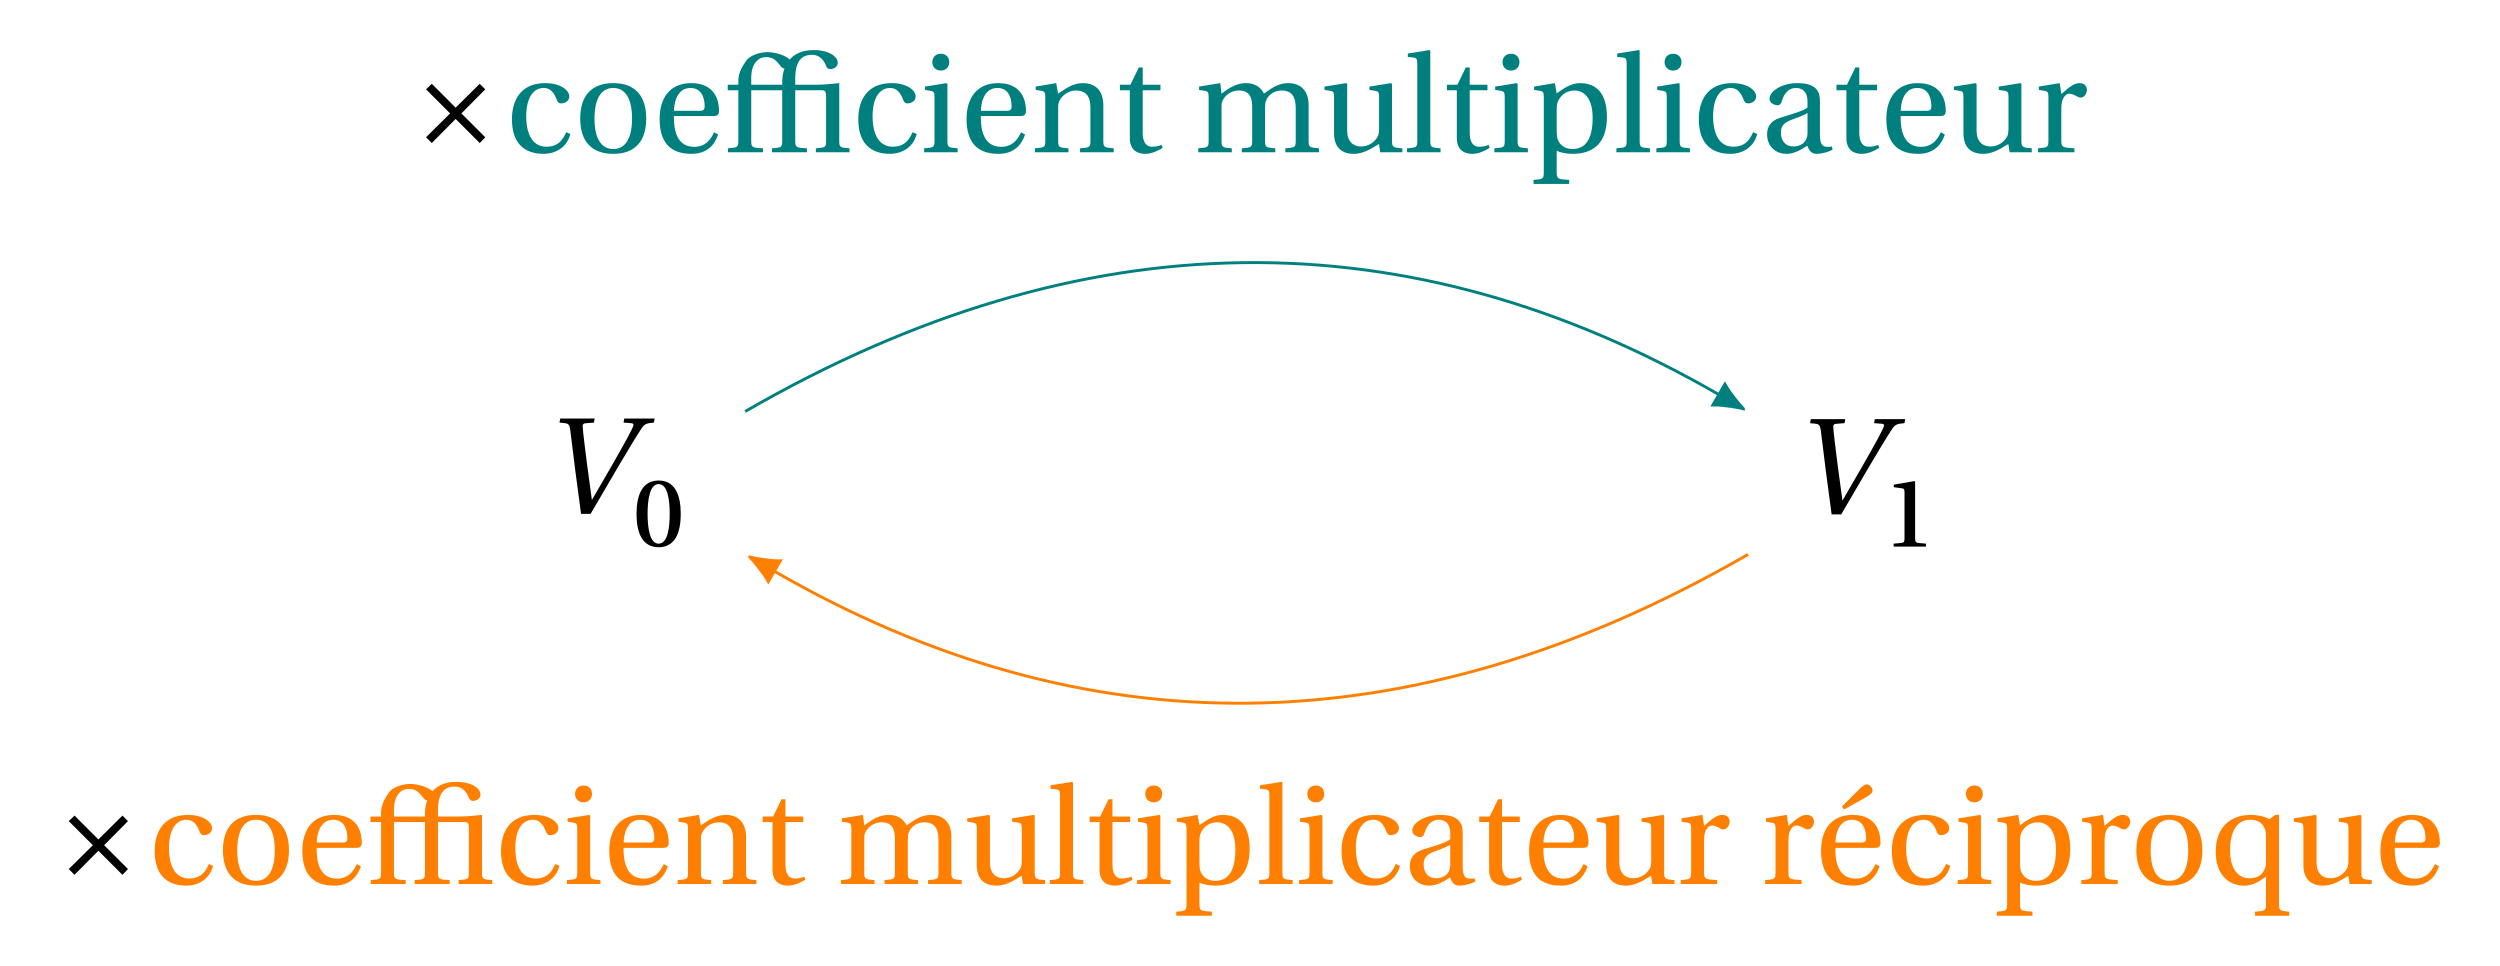 <svg xmlns="http://www.w3.org/2000/svg" xmlns:xlink="http://www.w3.org/1999/xlink" width="339.08pt" height="130.997pt" viewBox="0 0 339.08 130.997"><defs><path id="a" d="m1.391-12.375.75.078c.438.047.609.219.703.891.219 1.703.438 3.562.672 5.422L4.312 0h1.297L9.375-6.438c1.219-2.062 2.375-3.984 3.125-5.125.422-.641.703-.734 1.688-.812l.109-.547h-4.125l-.094.547 1.031.078c.219.016.312.094.312.25 0 .328-1.391 2.812-2.953 5.531L5.781-1.875l-.672-4.969c-.219-1.641-.578-4.656-.578-5.047 0-.219.078-.359.344-.391l1.188-.094.094-.547H1.484Zm0 0"/><path id="d" d="m2.703-2.031.781.781 3.234-3.266L9.984-1.25l.75-.781L7.5-5.266l3.234-3.266-.75-.75-3.266 3.234-3.234-3.234-.781.75 3.266 3.266Zm0 0"/><path id="b" d="M.531-4.359c0 2.547.781 4.516 3 4.516s3-1.969 3-4.516c0-2.562-.781-4.531-3-4.531s-3 1.969-3 4.531m1.5 0c0-1.984.312-4.047 1.5-4.047 1.203 0 1.5 2.062 1.5 4.047 0 1.969-.297 4.031-1.5 4.031-1.188 0-1.5-2.062-1.5-4.031m0 0"/><path id="c" d="M1.422 0h4.375v-.406L4.75-.5c-.281-.031-.422-.125-.422-.609V-8.812l-.094-.078-2.797.484v.344l1.125.156c.25.031.328.125.328.531v6.266c0 .484-.125.578-.422.609l-1.047.094Zm0 0"/><path id="e" d="M.922-4.484C.922-1.375 2.438.219 5.25.219c1.312 0 3.078-.672 3.594-2.688l-.562-.25C7.719-1.406 6.969-.75 5.609-.75c-2.234 0-2.75-2.328-2.75-4.078 0-2.781 1.094-3.891 2.391-3.891.859 0 1.391.609 1.766 1.625.125.297.234.469.594.469.375 0 1.094-.234 1.094-.953 0-.844-1.234-1.797-3.25-1.797-3.406 0-4.531 2.406-4.531 4.891m0 0"/><path id="f" d="M.922-4.578c0 3.031 1.484 4.797 4.484 4.797S9.875-1.547 9.875-4.578c0-3.016-1.469-4.797-4.469-4.797S.922-7.594.922-4.578m1.938 0c0-2.578.844-4.141 2.547-4.141s2.547 1.562 2.547 4.141c0 2.594-.844 4.141-2.547 4.141S2.859-1.984 2.859-4.578m0 0"/><path id="g" d="M.922-4.516c0 2.969 1.266 4.734 4.312 4.734 2.062 0 3.141-1.156 3.625-2.625l-.547-.297C7.797-1.609 7.078-.734 5.609-.734c-2.328 0-2.781-2.234-2.75-4.172H8.25c.391 0 .734-.109.734-.719 0-1.094-.359-3.75-3.781-3.75-2.922 0-4.281 2.062-4.281 4.859M2.875-5.625c0-.781.281-3.094 2.234-3.094 1.734 0 1.922 1.766 1.922 2.5 0 .359-.109.594-.625.594Zm0 0"/><path id="h" d="M3.75-9.156v-.922c0-2.109 1.094-2.828 1.953-2.828.953 0 1.359.344 2.047 1.234.125.172.219.297.5.297h.016c-.203.562-.312 1.172-.312 1.875v.344Zm5.219-3.422c-.5-.516-1.875-1-3.031-1-1.016 0-2.406.453-2.875 1.172C2.625-11.75 2-10.891 2-9.656v.5H.562v.75H2V-1.625C2-.672 1.953-.641.594-.531V0h4.75v-.531C3.828-.609 3.75-.656 3.75-1.609v-6.797h4.203V-1.625c0 .953-.047.984-1.391 1.094V0h4.75v-.531c-1.516-.078-1.594-.125-1.594-1.078v-6.797h3.594c.484 0 .594.203.594.859V-1.625c0 .953-.031.984-1.391 1.094V0h4.562v-.531C15.734-.641 15.688-.672 15.688-1.625v-7.75c-.625.047-1.75.219-3.25.219H9.719v-.859c0-2.75 1.234-3.203 2.266-3.203.922 0 1.594.578 1.953 1.594.078.172.219.344.531.344.422 0 1.016-.266 1.016-.859 0-.812-1.156-1.719-3.281-1.719-1.438 0-2.531.469-3.234 1.281m0 0"/><path id="i" d="M1.703-12.219c0 .672.484 1.141 1.156 1.141.672 0 1.141-.469 1.141-1.141 0-.688-.469-1.141-1.141-1.141-.672 0-1.156.453-1.156 1.141M.594 0h4.547v-.531C3.812-.641 3.75-.672 3.75-1.625v-7.641L3.625-9.375l-2.922.469v.453l.688.109C1.875-8.266 2-8.188 2-7.516V-1.625C2-.672 1.953-.641.594-.531Zm0 0"/><path id="j" d="M.594 0h4.547v-.531C3.812-.641 3.75-.672 3.75-1.625V-6c0-.484.031-.719.188-1.016C4.328-7.75 5.172-8.375 6.156-8.375c1.281 0 1.969.703 1.969 2.328V-1.625c0 .953-.062.984-1.406 1.094V0h4.562v-.531C9.953-.641 9.875-.672 9.875-1.625v-4.781c0-1.875-1.031-2.969-2.734-2.969-1.391 0-2.25.672-3.406 1.422l-.25-1.422-2.781.469v.453l.688.109C1.875-8.266 2-8.188 2-7.516V-1.625C2-.672 1.953-.641.594-.531Zm0 0"/><path id="k" d="M.578-8.406h1.344v6.5C1.922 0 3.344.219 4 .219c.953 0 1.844-.484 2.375-.812L6.234-1c-.453.188-.844.25-1.328.25-.641 0-1.234-.469-1.234-1.875v-5.781h2.406v-.75H3.672V-11.5h-.531L2-9.156H.578Zm0 0"/><path id="l" d="M.594 0h4.547v-.531C3.812-.641 3.75-.672 3.75-1.625V-6c0-.484 0-.734.141-1C4.25-7.75 5.062-8.375 6.109-8.375c1.609 0 1.797 1.188 1.797 2.328V-1.625c0 .953-.062.984-1.406 1.094V0h4.547v-.531C9.719-.641 9.656-.672 9.656-1.625V-6c0-.484.016-.719.141-1.016.281-.75 1.078-1.359 2.125-1.359 1.172 0 1.891.656 1.891 2.328V-1.625c0 .953-.062.984-1.406 1.094V0h4.562v-.531C15.641-.641 15.562-.672 15.562-1.625v-4.781c0-1.875-1.016-2.969-2.781-2.969-1.531 0-2.625 1-3.281 1.422-.453-.875-1.172-1.422-2.484-1.422-1.438 0-2.609.953-3.266 1.422L3.578-9.375l-2.875.469v.453l.688.109C1.875-8.266 2-8.188 2-7.516V-1.625C2-.672 1.953-.641.594-.531Zm0 0"/><path id="m" d="m.484-8.453.703.109c.484.078.594.156.594.828v4.938C1.781-.438 3.062.219 4.453.219c1.594 0 2.875-1.078 3.422-1.328L8.047 0h3v-.531C9.766-.641 9.641-.672 9.641-1.625v-7.641L9.5-9.375l-2.922.469v.453l.719.109c.469.078.594.156.594.828v4.219c0 .516-.062.938-.156 1.109-.438.859-1.312 1.406-2.281 1.406-1.094 0-1.891-.688-1.891-2.141v-6.344L3.422-9.375l-2.938.469Zm0 0"/><path id="n" d="M.375 0h4.547v-.531C3.594-.641 3.531-.672 3.531-1.625V-13.75l-.125-.109-2.922.469v.469l.688.062c.484.062.594.156.594.875V-1.625c0 .953-.031.984-1.391 1.094Zm0 0"/><path id="o" d="M.484 3.75v.547H5.312V3.75C3.734 3.656 3.625 3.625 3.625 2.656V-.203c.391.219 1.281.422 2.141.422 2.516 0 4.672-1.156 4.672-5.016 0-1.328-.234-4.578-3.641-4.578-1.375 0-2.438.906-3.172 1.391L3.375-9.375l-2.812.469v.453l.703.109c.484.078.609.156.609.828V2.656c0 .969-.094 1-1.391 1.094M3.625-2.938V-6c0-.484.094-.719.25-1.062.438-.844 1.219-1.312 2.203-1.312.766 0 2.422.484 2.422 3.703 0 2.75-.875 4.234-2.734 4.234-.969 0-1.719-.5-2.016-1.344C3.641-2.125 3.625-2.5 3.625-2.938m0 0"/><path id="p" d="M.922-2.422c0 1.391.922 2.641 2.672 2.641C4.688.219 5.781-.5 6.375-.891c.266.688.578 1.109 1.234 1.109.703 0 1.5-.203 2.203-.562l-.109-.438c-.266.062-.688.078-.953 0-.344-.078-.656-.406-.656-1.578v-4.531c0-1.094-.25-2.484-3.062-2.484C2.922-9.375 1.25-8.281 1.25-7.25c0 .594.703.875 1.062.875.391 0 .484-.203.594-.516.406-1.391 1.172-1.828 1.922-1.828.734 0 1.578.375 1.578 1.859v.781c-.484.469-2.297.953-3.766 1.422C1.297-4.234.922-3.297.922-2.422m1.875-.266c0-.875.406-1.328 1.453-1.719.766-.281 1.734-.641 2.156-.906v2.656c0 1.5-1.156 1.875-1.891 1.875-1.156 0-1.719-.812-1.719-1.906m0 0"/><path id="q" d="M.594 0h4.938v-.531C3.859-.641 3.75-.672 3.75-1.625V-6c0-1.438.641-1.938 1.078-1.938.297 0 .625.125 1.156.422.141.078.281.109.375.109.453 0 .859-.484.859-1.062 0-.422-.266-.906-1-.906-.672 0-1.234.391-2.469 1.484L3.531-9.375l-2.828.469v.453l.688.109C1.875-8.266 2-8.188 2-7.516V-1.625C2-.672 1.906-.641.594-.531Zm0 0"/><path id="r" d="m3.75-10.5.281.391 2.828-1.578c.547-.297 1.047-.609 1.047-1.016 0-.375-.453-.812-.734-.812-.312 0-.641.203-1.188.781ZM.922-4.516c0 2.969 1.266 4.734 4.312 4.734 2.062 0 3.141-1.156 3.625-2.625l-.547-.297C7.797-1.609 7.078-.734 5.609-.734c-2.328 0-2.781-2.234-2.75-4.172H8.25c.391 0 .734-.109.734-.719 0-1.094-.359-3.75-3.781-3.75-2.922 0-4.281 2.062-4.281 4.859M2.875-5.625c0-.781.281-3.094 2.234-3.094 1.734 0 1.922 1.766 1.922 2.5 0 .359-.109.594-.625.594Zm0 0"/><path id="s" d="M.922-4.359c0 2.984 1.625 4.578 3.891 4.578 1.047 0 1.938-.5 2.922-1.219v3.656c0 .969-.109 1-1.5 1.094v.547h4.656V3.75C9.594 3.656 9.5 3.625 9.5 2.656V-9.375h-.516l-.797.578C7.469-9.203 6.516-9.375 5.719-9.375c-1.484 0-2.672.453-3.5 1.281C1.406-7.25.922-6.047.922-4.359m1.938-.234c0-2.297.797-4.125 2.703-4.125.969 0 1.672.328 2.031 1.281.125.297.141.625.141 1.078v3.156c0 .422 0 .734-.125 1.031C7.25-1.172 6.531-.781 5.5-.781c-1.844 0-2.641-1.703-2.641-3.812m0 0"/></defs><use xlink:href="#a" x="74.497" y="69.693"/><use xlink:href="#b" x="85.802" y="74.065"/><use xlink:href="#a" x="244.115" y="69.77"/><use xlink:href="#c" x="255.422" y="74.14"/><path fill="none" stroke="#007F7F" stroke-miterlimit="10" stroke-width=".397" d="M101.07 55.805c45.938-26.527 90.086-26.527 132.066-2.285"/><path fill="#007F7F" stroke="#007F7F" stroke-miterlimit="10" stroke-width=".397" d="M236.453 55.434c-.344-.344-1.773-2-2.504-3.32l-1.621 2.809c1.508-.027 3.656.387 4.125.512Zm0 0"/><path fill="none" stroke="#FF7F00" stroke-miterlimit="10" stroke-width=".397" d="M237.098 75.191c-45.941 26.527-90.09 26.527-132.07 2.285"/><path fill="#FF7F00" stroke="#FF7F00" stroke-miterlimit="10" stroke-width=".397" d="M101.711 75.562c.344.344 1.777 1.996 2.504 3.316l1.621-2.809c-1.508.031-3.652-.383-4.125-.508Zm0 0"/><use xlink:href="#d" x="55.08" y="20.649"/><g fill="#007F7F"><use xlink:href="#e" x="68.513" y="20.649"/><use xlink:href="#f" x="77.773" y="20.649"/><use xlink:href="#g" x="88.543" y="20.649"/><use xlink:href="#h" x="98.141" y="20.649"/><use xlink:href="#e" x="115.489" y="20.649"/><use xlink:href="#i" x="124.749" y="20.649"/><use xlink:href="#g" x="130.174" y="20.649"/><use xlink:href="#j" x="139.772" y="20.649"/><use xlink:href="#k" x="151.317" y="20.649"/></g><g fill="#007F7F"><use xlink:href="#l" x="161.928" y="20.649"/><use xlink:href="#m" x="179.157" y="20.649"/><use xlink:href="#n" x="190.464" y="20.649"/><use xlink:href="#k" x="195.67" y="20.649"/><use xlink:href="#i" x="202.088" y="20.649"/><use xlink:href="#o" x="207.513" y="20.649"/><use xlink:href="#n" x="218.86" y="20.649"/><use xlink:href="#i" x="224.066" y="20.649"/><use xlink:href="#e" x="229.491" y="20.649"/><use xlink:href="#p" x="238.751" y="20.649"/><use xlink:href="#k" x="248.508" y="20.649"/><use xlink:href="#g" x="254.926" y="20.649"/><use xlink:href="#m" x="264.524" y="20.649"/><use xlink:href="#q" x="275.831" y="20.649"/></g><use xlink:href="#d" x="6.623" y="119.903"/><g fill="#FF7F00"><use xlink:href="#e" x="20.057" y="119.903"/><use xlink:href="#f" x="29.317" y="119.903"/><use xlink:href="#g" x="40.087" y="119.903"/><use xlink:href="#h" x="49.685" y="119.903"/><use xlink:href="#e" x="67.032" y="119.903"/><use xlink:href="#i" x="76.293" y="119.903"/><use xlink:href="#g" x="81.717" y="119.903"/><use xlink:href="#j" x="91.315" y="119.903"/><use xlink:href="#k" x="102.861" y="119.903"/></g><g fill="#FF7F00"><use xlink:href="#l" x="113.472" y="119.903"/><use xlink:href="#m" x="130.7" y="119.903"/><use xlink:href="#n" x="142.007" y="119.903"/><use xlink:href="#k" x="147.213" y="119.903"/><use xlink:href="#i" x="153.632" y="119.903"/><use xlink:href="#o" x="159.057" y="119.903"/><use xlink:href="#n" x="170.403" y="119.903"/><use xlink:href="#i" x="175.61" y="119.903"/><use xlink:href="#e" x="181.035" y="119.903"/><use xlink:href="#p" x="190.295" y="119.903"/><use xlink:href="#k" x="200.051" y="119.903"/><use xlink:href="#g" x="206.47" y="119.903"/><use xlink:href="#m" x="216.068" y="119.903"/><use xlink:href="#q" x="227.375" y="119.903"/></g><g fill="#FF7F00"><use xlink:href="#q" x="238.82" y="119.903"/><use xlink:href="#r" x="246.073" y="119.903"/><use xlink:href="#e" x="255.671" y="119.903"/><use xlink:href="#i" x="264.931" y="119.903"/><use xlink:href="#o" x="270.356" y="119.903"/><use xlink:href="#q" x="281.703" y="119.903"/></g><g fill="#FF7F00"><use xlink:href="#f" x="288.837" y="119.903"/><use xlink:href="#s" x="299.607" y="119.903"/><use xlink:href="#m" x="310.636" y="119.903"/><use xlink:href="#g" x="321.942" y="119.903"/></g></svg>